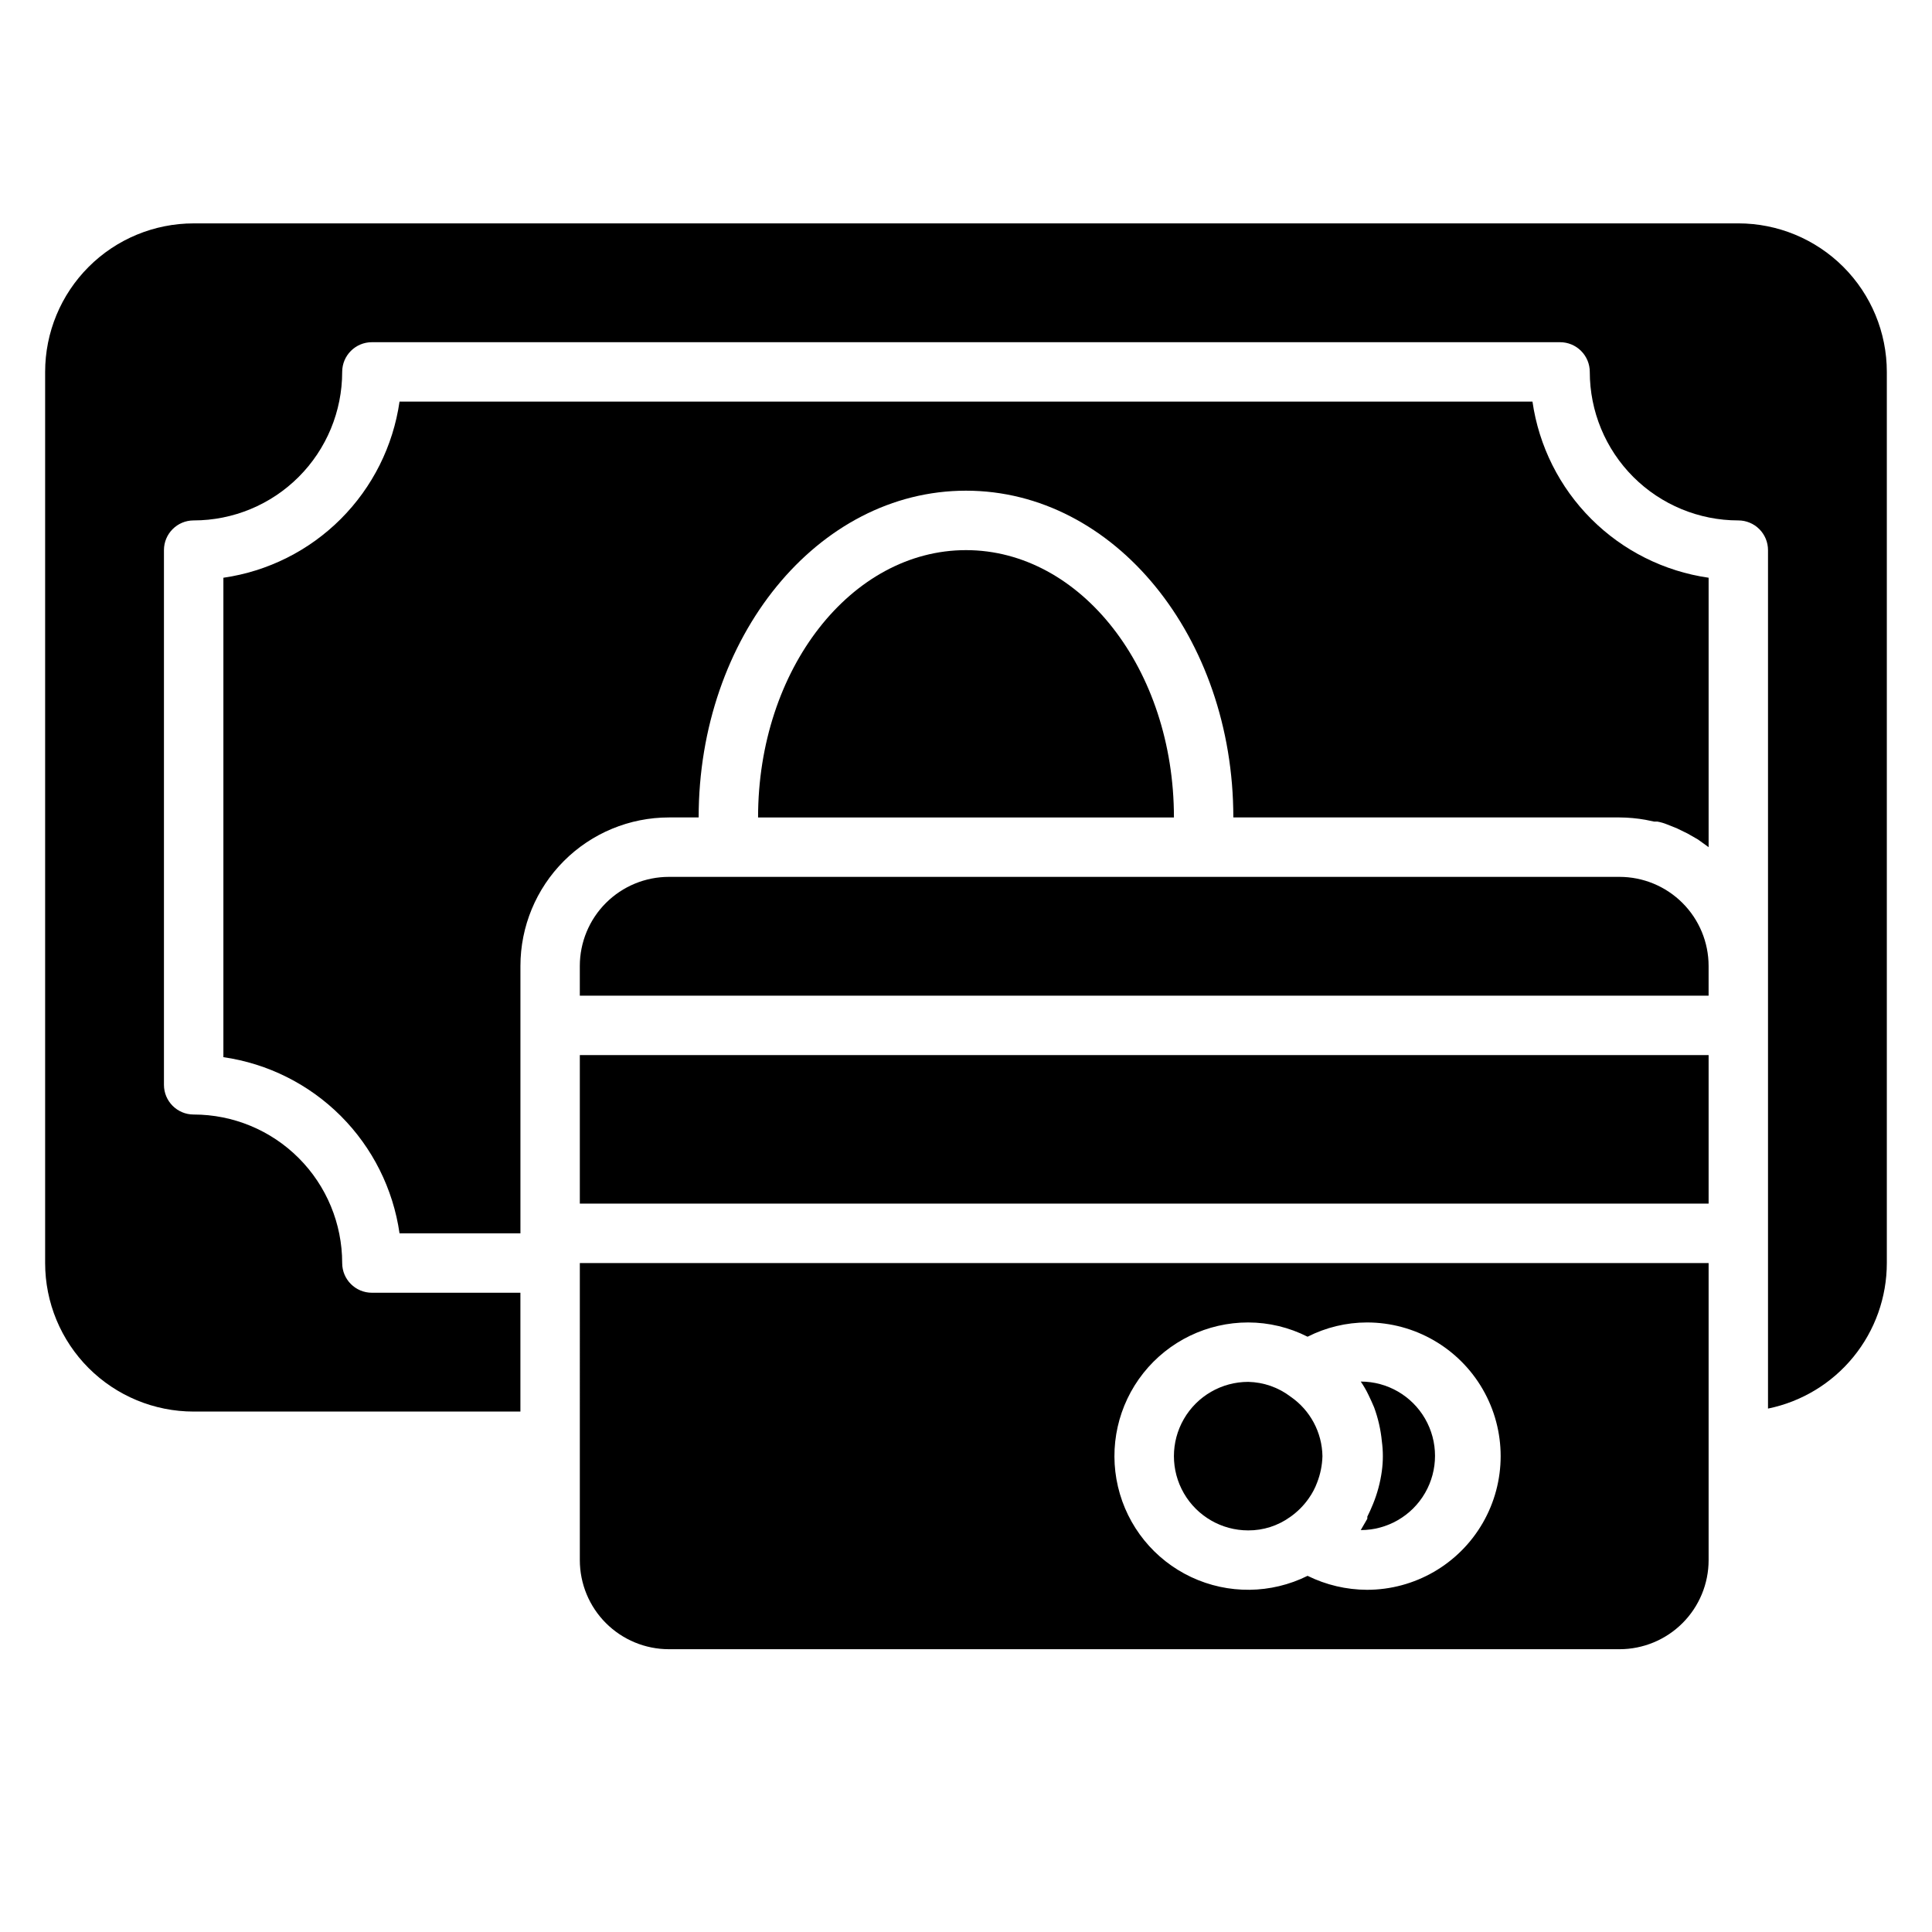 <?xml version="1.0" encoding="UTF-8"?>
<!-- The Best Svg Icon site in the world: iconSvg.co, Visit us! https://iconsvg.co -->
<svg fill="#000000" width="800px" height="800px" version="1.1" viewBox="144 144 512 512" xmlns="http://www.w3.org/2000/svg">
 <g>
  <path d="m604.67 203.2h-409.35c-10.438 0-20.449 4.144-27.832 11.527-7.379 7.383-11.527 17.391-11.527 27.832v236.16c0 10.438 4.148 20.449 11.527 27.832 7.383 7.383 17.395 11.527 27.832 11.527h86.594v-31.488h-39.359c-4.348 0-7.871-3.523-7.871-7.871 0-10.438-4.148-20.449-11.531-27.832-7.379-7.383-17.391-11.527-27.832-11.527-4.348 0-7.871-3.523-7.871-7.871v-141.7c0-4.348 3.523-7.871 7.871-7.871 10.441 0 20.453-4.148 27.832-11.527 7.383-7.383 11.531-17.395 11.531-27.832 0-4.348 3.523-7.871 7.871-7.871h314.88c2.09 0 4.09 0.828 5.566 2.305 1.477 1.477 2.309 3.477 2.309 5.566 0 10.438 4.144 20.449 11.527 27.832 7.383 7.379 17.391 11.527 27.832 11.527 2.086 0 4.09 0.828 5.566 2.305 1.477 1.477 2.305 3.481 2.305 5.566v227.5c8.891-1.816 16.883-6.648 22.617-13.676 5.738-7.027 8.871-15.824 8.871-24.898v-236.16c0-10.441-4.148-20.449-11.527-27.832-7.383-7.383-17.395-11.527-27.832-11.527z"/>
  <path d="m550.12 250.43h-300.24c-1.695 11.777-7.16 22.691-15.574 31.105-8.418 8.414-19.328 13.879-31.105 15.574v127.05c11.777 1.699 22.688 7.164 31.105 15.578 8.414 8.414 13.879 19.328 15.574 31.105h32.039v-70.848c0-10.441 4.148-20.453 11.527-27.832 7.383-7.383 17.395-11.531 27.832-11.531h7.871c0-47.781 31.488-86.594 70.848-86.594s70.848 38.809 70.848 86.594h102.34c2.324 0.012 4.641 0.223 6.926 0.633l2.281 0.473h0.867c0.836 0.152 1.656 0.387 2.441 0.707l2.754 1.102 2.754 1.34 2.754 1.574 2.84 2.047v-71.402c-11.781-1.695-22.691-7.16-31.105-15.574-8.414-8.414-13.879-19.328-15.578-31.105z"/>
  <path d="m400 289.79c-30.387 0-55.105 31.488-55.105 70.848h110.21c0-39.359-24.719-70.848-55.102-70.848z"/>
  <path d="m573.18 376.38h-251.91c-6.262 0-12.27 2.488-16.699 6.918-4.43 4.426-6.914 10.434-6.914 16.699v7.871h299.14v-7.871c0-6.266-2.488-12.273-6.918-16.699-4.43-4.43-10.438-6.918-16.699-6.918z"/>
  <path d="m297.66 557.44c0 6.266 2.484 12.273 6.914 16.699 4.43 4.43 10.438 6.918 16.699 6.918h251.91c6.262 0 12.27-2.488 16.699-6.918 4.43-4.426 6.918-10.434 6.918-16.699v-78.719h-299.14zm177.12-62.977h-0.004c5.473 0.008 10.867 1.305 15.746 3.781 4.879-2.477 10.273-3.773 15.742-3.781 12.656 0 24.352 6.754 30.68 17.715 6.328 10.961 6.328 24.465 0 35.422-6.328 10.961-18.023 17.715-30.68 17.715-5.461-0.02-10.844-1.285-15.742-3.703-9.691 4.816-21.051 4.938-30.84 0.332-9.793-4.606-16.941-13.434-19.41-23.969-2.473-10.535 0.008-21.621 6.731-30.098 6.727-8.477 16.953-13.418 27.773-13.414z"/>
  <path d="m297.66 423.61h299.14v39.359h-299.14z"/>
  <path d="m474.78 549.57c3.984 0.023 7.871-1.215 11.102-3.543 1.934-1.344 3.613-3.023 4.957-4.957 0.918-1.289 1.66-2.691 2.207-4.172 0.875-2.238 1.352-4.609 1.414-7.008-0.102-6.301-3.238-12.164-8.422-15.742-3.238-2.477-7.18-3.852-11.258-3.938-7.031 0-13.527 3.75-17.043 9.84s-3.516 13.59 0 19.68c3.516 6.09 10.012 9.84 17.043 9.84z"/>
  <path d="m507.84 542.64c-0.473 1.18-0.945 2.203-1.496 3.305 0.027 0.184 0.027 0.367 0 0.551l-1.73 2.992c7.031 0 13.527-3.75 17.043-9.84 3.516-6.09 3.516-13.59 0-19.68s-10.012-9.84-17.043-9.84c0.773 1.125 1.461 2.309 2.047 3.543 0.551 1.102 1.023 2.203 1.496 3.305 1.062 2.891 1.75 5.906 2.047 8.973 0.355 2.613 0.355 5.262 0 7.875-0.41 3.027-1.203 5.988-2.363 8.816z"/>
 </g>
</svg>